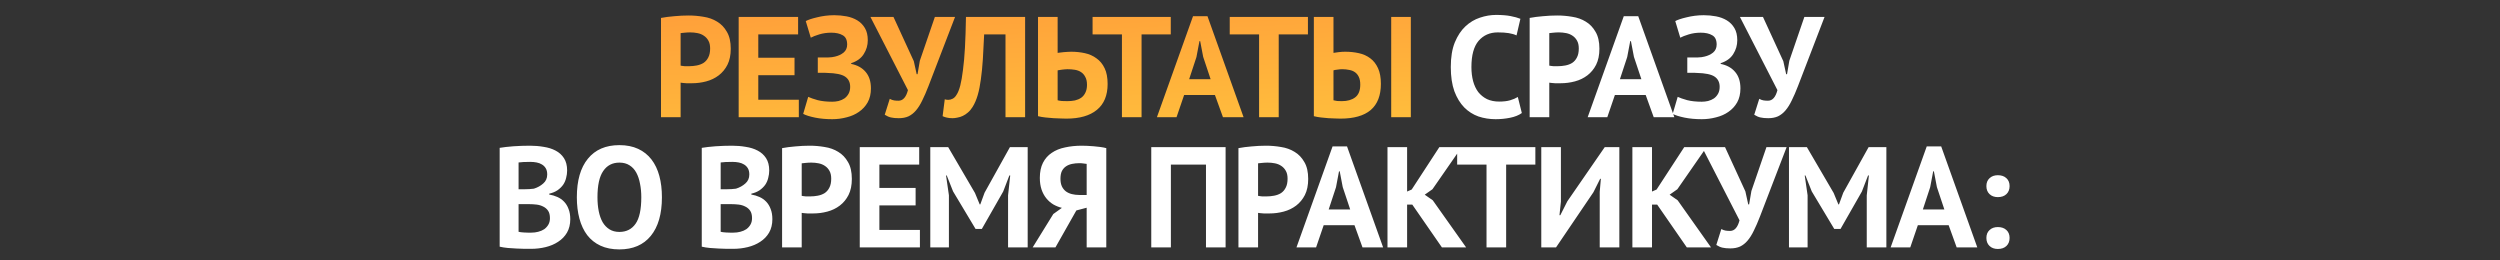 <?xml version="1.0" encoding="UTF-8"?> <svg xmlns="http://www.w3.org/2000/svg" width="960" height="100" viewBox="0 0 960 100" fill="none"><rect x="0" y="0" width="960" height="100" fill="#333333" stroke="none"/><path d="M253.824 6.885C255.364 6.592 257.05 6.372 258.884 6.225C260.754 6.042 262.605 5.95 264.439 5.95C266.345 5.95 268.252 6.115 270.159 6.445C272.102 6.738 273.844 7.362 275.384 8.315C276.924 9.232 278.17 10.533 279.124 12.22C280.114 13.87 280.609 16.033 280.609 18.71C280.609 21.13 280.187 23.183 279.344 24.87C278.5 26.52 277.382 27.877 275.989 28.94C274.595 30.003 273 30.773 271.204 31.25C269.444 31.727 267.61 31.965 265.704 31.965C265.52 31.965 265.227 31.965 264.824 31.965C264.42 31.965 263.999 31.965 263.559 31.965C263.119 31.928 262.679 31.892 262.239 31.855C261.835 31.818 261.542 31.782 261.359 31.745V45H253.824V6.885ZM265.044 12.44C264.31 12.44 263.614 12.477 262.954 12.55C262.294 12.587 261.762 12.642 261.359 12.715V25.2C261.505 25.237 261.725 25.273 262.019 25.31C262.312 25.347 262.624 25.383 262.954 25.42C263.284 25.42 263.595 25.42 263.889 25.42C264.219 25.42 264.457 25.42 264.604 25.42C265.594 25.42 266.565 25.328 267.519 25.145C268.509 24.962 269.389 24.632 270.159 24.155C270.929 23.642 271.534 22.945 271.974 22.065C272.45 21.185 272.689 20.03 272.689 18.6C272.689 17.39 272.469 16.4 272.029 15.63C271.589 14.823 271.002 14.182 270.269 13.705C269.572 13.228 268.765 12.898 267.849 12.715C266.932 12.532 265.997 12.44 265.044 12.44ZM283.648 6.5H306.473V13.21H291.183V22.175H305.098V28.885H291.183V38.29H306.748V45H283.648V6.5ZM314.034 27.95V22.065H315.354C315.684 22.065 316.087 22.065 316.564 22.065C317.04 22.065 317.517 22.065 317.994 22.065C318.507 22.028 319.002 21.992 319.479 21.955C319.955 21.882 320.34 21.808 320.634 21.735C321.917 21.442 323.017 20.928 323.934 20.195C324.85 19.425 325.309 18.398 325.309 17.115C325.309 15.355 324.74 14.163 323.604 13.54C322.504 12.88 321.037 12.55 319.204 12.55C317.554 12.55 316.014 12.77 314.584 13.21C313.154 13.65 312.072 14.072 311.339 14.475L309.414 8.095C309.817 7.875 310.385 7.637 311.119 7.38C311.889 7.123 312.75 6.885 313.704 6.665C314.694 6.408 315.757 6.207 316.894 6.06C318.03 5.913 319.185 5.84 320.359 5.84C321.972 5.84 323.549 5.987 325.089 6.28C326.629 6.573 328.004 7.087 329.214 7.82C330.424 8.553 331.395 9.543 332.129 10.79C332.862 12 333.229 13.558 333.229 15.465C333.229 17.372 332.715 19.132 331.689 20.745C330.699 22.358 329.085 23.532 326.849 24.265V24.54C329.232 25.017 331.084 26.043 332.404 27.62C333.76 29.197 334.439 31.305 334.439 33.945C334.439 36.035 334.017 37.832 333.174 39.335C332.33 40.802 331.212 42.012 329.819 42.965C328.462 43.918 326.885 44.615 325.089 45.055C323.292 45.532 321.459 45.77 319.589 45.77C317.169 45.77 314.969 45.568 312.989 45.165C311.009 44.762 309.487 44.285 308.424 43.735L310.349 37.19C311.192 37.593 312.402 38.015 313.979 38.455C315.555 38.858 317.425 39.06 319.589 39.06C320.395 39.06 321.202 38.968 322.009 38.785C322.852 38.565 323.604 38.235 324.264 37.795C324.924 37.318 325.455 36.713 325.859 35.98C326.262 35.247 326.464 34.367 326.464 33.34C326.464 31.617 325.822 30.315 324.539 29.435C323.255 28.555 320.964 28.078 317.664 28.005C317.224 27.968 316.894 27.95 316.674 27.95C316.454 27.95 316.069 27.95 315.519 27.95H314.034ZM350.904 23.495L352.004 28.5H352.334L353.214 23.33L358.989 6.5H366.744L356.514 33.12C355.707 35.21 354.919 37.025 354.149 38.565C353.416 40.105 352.609 41.388 351.729 42.415C350.886 43.405 349.932 44.157 348.869 44.67C347.806 45.147 346.559 45.385 345.129 45.385C343.919 45.385 342.929 45.293 342.159 45.11C341.426 44.963 340.619 44.615 339.739 44.065L341.664 37.96C342.287 38.29 342.856 38.492 343.369 38.565C343.882 38.638 344.432 38.675 345.019 38.675C346.742 38.675 347.952 37.318 348.649 34.605L334.239 6.5H343.094L350.904 23.495ZM386.109 13.21H377.914C377.767 16.693 377.602 19.865 377.419 22.725C377.235 25.585 376.979 28.17 376.649 30.48C376.355 32.753 375.952 34.77 375.439 36.53C374.925 38.29 374.265 39.812 373.459 41.095C372.945 41.938 372.359 42.635 371.699 43.185C371.075 43.735 370.415 44.175 369.719 44.505C369.022 44.835 368.325 45.055 367.629 45.165C366.969 45.312 366.345 45.385 365.759 45.385C364.915 45.385 364.2 45.312 363.614 45.165C363.064 45.055 362.514 44.872 361.964 44.615L362.789 38.125C363.009 38.198 363.229 38.253 363.449 38.29C363.669 38.327 363.889 38.345 364.109 38.345C364.695 38.345 365.264 38.198 365.814 37.905C366.4 37.612 366.895 37.117 367.299 36.42C367.849 35.613 368.325 34.44 368.729 32.9C369.132 31.323 369.48 29.325 369.774 26.905C370.104 24.485 370.36 21.607 370.544 18.27C370.727 14.897 370.855 10.973 370.929 6.5H393.644V45H386.109V13.21ZM398.596 6.5H406.131V20.305C406.315 20.268 406.608 20.232 407.011 20.195C407.451 20.122 407.91 20.067 408.386 20.03C408.9 19.993 409.413 19.957 409.926 19.92C410.44 19.883 410.916 19.865 411.356 19.865C413.153 19.865 414.895 20.048 416.581 20.415C418.268 20.782 419.753 21.442 421.036 22.395C422.356 23.312 423.401 24.577 424.171 26.19C424.941 27.767 425.326 29.783 425.326 32.24C425.326 36.64 423.951 39.958 421.201 42.195C418.488 44.432 414.583 45.55 409.486 45.55C408.973 45.55 408.276 45.532 407.396 45.495C406.553 45.495 405.618 45.458 404.591 45.385C403.565 45.312 402.52 45.22 401.456 45.11C400.43 45 399.476 44.835 398.596 44.615V6.5ZM409.871 38.84C410.898 38.84 411.87 38.748 412.786 38.565C413.703 38.345 414.51 37.997 415.206 37.52C415.903 37.007 416.435 36.347 416.801 35.54C417.205 34.733 417.406 33.743 417.406 32.57C417.406 31.323 417.186 30.315 416.746 29.545C416.343 28.738 415.793 28.115 415.096 27.675C414.436 27.235 413.648 26.942 412.731 26.795C411.815 26.648 410.861 26.575 409.871 26.575C409.615 26.575 409.303 26.593 408.936 26.63C408.57 26.667 408.203 26.703 407.836 26.74C407.47 26.777 407.121 26.832 406.791 26.905C406.498 26.942 406.278 26.978 406.131 27.015V38.51C406.535 38.62 407.066 38.712 407.726 38.785C408.423 38.822 409.138 38.84 409.871 38.84ZM449.579 13.21H438.359V45H430.824V13.21H419.549V6.5H449.579V13.21ZM466.532 36.475H454.707L451.792 45H444.257L458.117 6.225H463.672L477.532 45H469.612L466.532 36.475ZM456.632 30.425H464.882L462.022 21.845L460.867 15.795H460.592L459.437 21.9L456.632 30.425ZM502.246 13.21H491.026V45H483.491V13.21H472.216V6.5H502.246V13.21ZM534.221 6.5H541.756V45H534.221V6.5ZM504.521 6.5H512.056V20.305C512.459 20.232 513.101 20.14 513.981 20.03C514.861 19.92 515.722 19.865 516.566 19.865C518.399 19.865 520.141 20.048 521.791 20.415C523.477 20.782 524.944 21.442 526.191 22.395C527.437 23.312 528.427 24.577 529.161 26.19C529.894 27.767 530.261 29.765 530.261 32.185C530.261 36.658 528.959 40.013 526.356 42.25C523.752 44.45 519.884 45.55 514.751 45.55C514.237 45.55 513.577 45.532 512.771 45.495C511.964 45.495 511.084 45.458 510.131 45.385C509.214 45.312 508.261 45.22 507.271 45.11C506.281 45 505.364 44.835 504.521 44.615V6.5ZM515.301 38.84C517.391 38.84 519.077 38.363 520.361 37.41C521.681 36.42 522.341 34.788 522.341 32.515C522.341 31.305 522.157 30.315 521.791 29.545C521.424 28.775 520.929 28.17 520.306 27.73C519.682 27.29 518.949 26.997 518.106 26.85C517.262 26.667 516.346 26.575 515.356 26.575C514.842 26.575 514.237 26.63 513.541 26.74C512.844 26.813 512.349 26.905 512.056 27.015V38.51C512.459 38.62 512.936 38.712 513.486 38.785C514.072 38.822 514.677 38.84 515.301 38.84Z" fill="url(#paint0_linear_7799_1057)"></path><path d="M584.385 43.405C583.212 44.248 581.709 44.853 579.875 45.22C578.079 45.587 576.227 45.77 574.32 45.77C572.01 45.77 569.81 45.422 567.72 44.725C565.667 43.992 563.852 42.837 562.275 41.26C560.699 39.647 559.434 37.575 558.48 35.045C557.564 32.478 557.105 29.38 557.105 25.75C557.105 21.973 557.619 18.82 558.645 16.29C559.709 13.723 561.065 11.67 562.715 10.13C564.402 8.553 566.272 7.435 568.325 6.775C570.379 6.078 572.432 5.73 574.485 5.73C576.685 5.73 578.537 5.877 580.04 6.17C581.58 6.463 582.845 6.812 583.835 7.215L582.35 13.595C581.507 13.192 580.499 12.898 579.325 12.715C578.189 12.532 576.795 12.44 575.145 12.44C572.102 12.44 569.645 13.522 567.775 15.685C565.942 17.848 565.025 21.203 565.025 25.75C565.025 27.73 565.245 29.545 565.685 31.195C566.125 32.808 566.785 34.202 567.665 35.375C568.582 36.512 569.7 37.41 571.02 38.07C572.377 38.693 573.935 39.005 575.695 39.005C577.345 39.005 578.739 38.84 579.875 38.51C581.012 38.18 582.002 37.758 582.845 37.245L584.385 43.405ZM587.388 6.885C588.928 6.592 590.615 6.372 592.448 6.225C594.318 6.042 596.17 5.95 598.003 5.95C599.91 5.95 601.816 6.115 603.723 6.445C605.666 6.738 607.408 7.362 608.948 8.315C610.488 9.232 611.735 10.533 612.688 12.22C613.678 13.87 614.173 16.033 614.173 18.71C614.173 21.13 613.751 23.183 612.908 24.87C612.065 26.52 610.946 27.877 609.553 28.94C608.16 30.003 606.565 30.773 604.768 31.25C603.008 31.727 601.175 31.965 599.268 31.965C599.085 31.965 598.791 31.965 598.388 31.965C597.985 31.965 597.563 31.965 597.123 31.965C596.683 31.928 596.243 31.892 595.803 31.855C595.4 31.818 595.106 31.782 594.923 31.745V45H587.388V6.885ZM598.608 12.44C597.875 12.44 597.178 12.477 596.518 12.55C595.858 12.587 595.326 12.642 594.923 12.715V25.2C595.07 25.237 595.29 25.273 595.583 25.31C595.876 25.347 596.188 25.383 596.518 25.42C596.848 25.42 597.16 25.42 597.453 25.42C597.783 25.42 598.021 25.42 598.168 25.42C599.158 25.42 600.13 25.328 601.083 25.145C602.073 24.962 602.953 24.632 603.723 24.155C604.493 23.642 605.098 22.945 605.538 22.065C606.015 21.185 606.253 20.03 606.253 18.6C606.253 17.39 606.033 16.4 605.593 15.63C605.153 14.823 604.566 14.182 603.833 13.705C603.136 13.228 602.33 12.898 601.413 12.715C600.496 12.532 599.561 12.44 598.608 12.44ZM631.944 36.475H620.119L617.204 45H609.669L623.529 6.225H629.084L642.944 45H635.024L631.944 36.475ZM622.044 30.425H630.294L627.434 21.845L626.279 15.795H626.004L624.849 21.9L622.044 30.425ZM647.92 27.95V22.065H649.24C649.57 22.065 649.974 22.065 650.45 22.065C650.927 22.065 651.404 22.065 651.88 22.065C652.394 22.028 652.889 21.992 653.365 21.955C653.842 21.882 654.227 21.808 654.52 21.735C655.804 21.442 656.904 20.928 657.82 20.195C658.737 19.425 659.195 18.398 659.195 17.115C659.195 15.355 658.627 14.163 657.49 13.54C656.39 12.88 654.924 12.55 653.09 12.55C651.44 12.55 649.9 12.77 648.47 13.21C647.04 13.65 645.959 14.072 645.225 14.475L643.3 8.095C643.704 7.875 644.272 7.637 645.005 7.38C645.775 7.123 646.637 6.885 647.59 6.665C648.58 6.408 649.644 6.207 650.78 6.06C651.917 5.913 653.072 5.84 654.245 5.84C655.859 5.84 657.435 5.987 658.975 6.28C660.515 6.573 661.89 7.087 663.1 7.82C664.31 8.553 665.282 9.543 666.015 10.79C666.749 12 667.115 13.558 667.115 15.465C667.115 17.372 666.602 19.132 665.575 20.745C664.585 22.358 662.972 23.532 660.735 24.265V24.54C663.119 25.017 664.97 26.043 666.29 27.62C667.647 29.197 668.325 31.305 668.325 33.945C668.325 36.035 667.904 37.832 667.06 39.335C666.217 40.802 665.099 42.012 663.705 42.965C662.349 43.918 660.772 44.615 658.975 45.055C657.179 45.532 655.345 45.77 653.475 45.77C651.055 45.77 648.855 45.568 646.875 45.165C644.895 44.762 643.374 44.285 642.31 43.735L644.235 37.19C645.079 37.593 646.289 38.015 647.865 38.455C649.442 38.858 651.312 39.06 653.475 39.06C654.282 39.06 655.089 38.968 655.895 38.785C656.739 38.565 657.49 38.235 658.15 37.795C658.81 37.318 659.342 36.713 659.745 35.98C660.149 35.247 660.35 34.367 660.35 33.34C660.35 31.617 659.709 30.315 658.425 29.435C657.142 28.555 654.85 28.078 651.55 28.005C651.11 27.968 650.78 27.95 650.56 27.95C650.34 27.95 649.955 27.95 649.405 27.95H647.92ZM684.79 23.495L685.89 28.5H686.22L687.1 23.33L692.875 6.5H700.63L690.4 33.12C689.594 35.21 688.805 37.025 688.035 38.565C687.302 40.105 686.495 41.388 685.615 42.415C684.772 43.405 683.819 44.157 682.755 44.67C681.692 45.147 680.445 45.385 679.015 45.385C677.805 45.385 676.815 45.293 676.045 45.11C675.312 44.963 674.505 44.615 673.625 44.065L675.55 37.96C676.174 38.29 676.742 38.492 677.255 38.565C677.769 38.638 678.319 38.675 678.905 38.675C680.629 38.675 681.839 37.318 682.535 34.605L668.125 6.5H676.98L684.79 23.495ZM217.777 65.465C217.777 66.418 217.649 67.372 217.392 68.325C217.172 69.278 216.787 70.158 216.237 70.965C215.687 71.735 214.972 72.432 214.092 73.055C213.212 73.642 212.149 74.082 210.902 74.375V74.705C212.002 74.888 213.047 75.2 214.037 75.64C215.027 76.08 215.889 76.685 216.622 77.455C217.356 78.225 217.924 79.16 218.327 80.26C218.767 81.36 218.987 82.662 218.987 84.165C218.987 86.145 218.566 87.868 217.722 89.335C216.879 90.765 215.742 91.938 214.312 92.855C212.919 93.772 211.324 94.45 209.527 94.89C207.731 95.33 205.879 95.55 203.972 95.55C203.349 95.55 202.542 95.55 201.552 95.55C200.599 95.55 199.554 95.513 198.417 95.44C197.317 95.403 196.181 95.33 195.007 95.22C193.871 95.11 192.826 94.945 191.872 94.725V56.775C192.569 56.665 193.357 56.555 194.237 56.445C195.154 56.335 196.126 56.243 197.152 56.17C198.179 56.097 199.224 56.042 200.287 56.005C201.387 55.968 202.469 55.95 203.532 55.95C205.329 55.95 207.071 56.097 208.757 56.39C210.481 56.647 212.002 57.123 213.322 57.82C214.679 58.517 215.761 59.488 216.567 60.735C217.374 61.982 217.777 63.558 217.777 65.465ZM204.027 89.335C204.944 89.335 205.824 89.225 206.667 89.005C207.547 88.785 208.317 88.455 208.977 88.015C209.637 87.538 210.169 86.952 210.572 86.255C210.976 85.558 211.177 84.733 211.177 83.78C211.177 82.57 210.939 81.617 210.462 80.92C209.986 80.223 209.362 79.692 208.592 79.325C207.822 78.922 206.961 78.665 206.007 78.555C205.054 78.445 204.101 78.39 203.147 78.39H199.132V89.005C199.316 89.078 199.609 89.133 200.012 89.17C200.416 89.207 200.837 89.243 201.277 89.28C201.754 89.28 202.231 89.298 202.707 89.335C203.221 89.335 203.661 89.335 204.027 89.335ZM201.552 72.67C202.066 72.67 202.652 72.652 203.312 72.615C204.009 72.578 204.577 72.523 205.017 72.45C206.411 72.01 207.602 71.35 208.592 70.47C209.619 69.59 210.132 68.435 210.132 67.005C210.132 66.052 209.949 65.263 209.582 64.64C209.216 64.017 208.721 63.522 208.097 63.155C207.511 62.788 206.832 62.532 206.062 62.385C205.292 62.238 204.486 62.165 203.642 62.165C202.689 62.165 201.809 62.183 201.002 62.22C200.196 62.257 199.572 62.312 199.132 62.385V72.67H201.552ZM221.508 75.75C221.508 69.333 222.919 64.402 225.743 60.955C228.566 57.472 232.599 55.73 237.843 55.73C240.593 55.73 242.994 56.207 245.048 57.16C247.101 58.113 248.806 59.47 250.163 61.23C251.519 62.99 252.528 65.098 253.188 67.555C253.848 70.012 254.178 72.743 254.178 75.75C254.178 82.167 252.748 87.117 249.888 90.6C247.064 94.047 243.049 95.77 237.843 95.77C235.056 95.77 232.636 95.293 230.583 94.34C228.529 93.387 226.824 92.03 225.468 90.27C224.148 88.51 223.158 86.402 222.498 83.945C221.838 81.488 221.508 78.757 221.508 75.75ZM229.428 75.75C229.428 77.693 229.593 79.49 229.923 81.14C230.253 82.753 230.748 84.147 231.408 85.32C232.104 86.493 232.984 87.41 234.048 88.07C235.111 88.73 236.376 89.06 237.843 89.06C240.519 89.06 242.591 88.015 244.058 85.925C245.524 83.835 246.258 80.443 246.258 75.75C246.258 73.88 246.093 72.138 245.763 70.525C245.469 68.912 244.993 67.5 244.333 66.29C243.673 65.08 242.811 64.145 241.748 63.485C240.684 62.788 239.383 62.44 237.843 62.44C235.166 62.44 233.094 63.522 231.628 65.685C230.161 67.812 229.428 71.167 229.428 75.75ZM295.381 65.465C295.381 66.418 295.253 67.372 294.996 68.325C294.776 69.278 294.391 70.158 293.841 70.965C293.291 71.735 292.576 72.432 291.696 73.055C290.816 73.642 289.753 74.082 288.506 74.375V74.705C289.606 74.888 290.651 75.2 291.641 75.64C292.631 76.08 293.493 76.685 294.226 77.455C294.959 78.225 295.528 79.16 295.931 80.26C296.371 81.36 296.591 82.662 296.591 84.165C296.591 86.145 296.169 87.868 295.326 89.335C294.483 90.765 293.346 91.938 291.916 92.855C290.523 93.772 288.928 94.45 287.131 94.89C285.334 95.33 283.483 95.55 281.576 95.55C280.953 95.55 280.146 95.55 279.156 95.55C278.203 95.55 277.158 95.513 276.021 95.44C274.921 95.403 273.784 95.33 272.611 95.22C271.474 95.11 270.429 94.945 269.476 94.725V56.775C270.173 56.665 270.961 56.555 271.841 56.445C272.758 56.335 273.729 56.243 274.756 56.17C275.783 56.097 276.828 56.042 277.891 56.005C278.991 55.968 280.073 55.95 281.136 55.95C282.933 55.95 284.674 56.097 286.361 56.39C288.084 56.647 289.606 57.123 290.926 57.82C292.283 58.517 293.364 59.488 294.171 60.735C294.978 61.982 295.381 63.558 295.381 65.465ZM281.631 89.335C282.548 89.335 283.428 89.225 284.271 89.005C285.151 88.785 285.921 88.455 286.581 88.015C287.241 87.538 287.773 86.952 288.176 86.255C288.579 85.558 288.781 84.733 288.781 83.78C288.781 82.57 288.543 81.617 288.066 80.92C287.589 80.223 286.966 79.692 286.196 79.325C285.426 78.922 284.564 78.665 283.611 78.555C282.658 78.445 281.704 78.39 280.751 78.39H276.736V89.005C276.919 89.078 277.213 89.133 277.616 89.17C278.019 89.207 278.441 89.243 278.881 89.28C279.358 89.28 279.834 89.298 280.311 89.335C280.824 89.335 281.264 89.335 281.631 89.335ZM279.156 72.67C279.669 72.67 280.256 72.652 280.916 72.615C281.613 72.578 282.181 72.523 282.621 72.45C284.014 72.01 285.206 71.35 286.196 70.47C287.223 69.59 287.736 68.435 287.736 67.005C287.736 66.052 287.553 65.263 287.186 64.64C286.819 64.017 286.324 63.522 285.701 63.155C285.114 62.788 284.436 62.532 283.666 62.385C282.896 62.238 282.089 62.165 281.246 62.165C280.293 62.165 279.413 62.183 278.606 62.22C277.799 62.257 277.176 62.312 276.736 62.385V72.67H279.156ZM300.321 56.885C301.861 56.592 303.548 56.372 305.381 56.225C307.251 56.042 309.103 55.95 310.936 55.95C312.843 55.95 314.75 56.115 316.656 56.445C318.6 56.738 320.341 57.362 321.881 58.315C323.421 59.232 324.668 60.533 325.621 62.22C326.611 63.87 327.106 66.033 327.106 68.71C327.106 71.13 326.685 73.183 325.841 74.87C324.998 76.52 323.88 77.877 322.486 78.94C321.093 80.003 319.498 80.773 317.701 81.25C315.941 81.727 314.108 81.965 312.201 81.965C312.018 81.965 311.725 81.965 311.321 81.965C310.918 81.965 310.496 81.965 310.056 81.965C309.616 81.928 309.176 81.892 308.736 81.855C308.333 81.818 308.04 81.782 307.856 81.745V95H300.321V56.885ZM311.541 62.44C310.808 62.44 310.111 62.477 309.451 62.55C308.791 62.587 308.26 62.642 307.856 62.715V75.2C308.003 75.237 308.223 75.273 308.516 75.31C308.81 75.347 309.121 75.383 309.451 75.42C309.781 75.42 310.093 75.42 310.386 75.42C310.716 75.42 310.955 75.42 311.101 75.42C312.091 75.42 313.063 75.328 314.016 75.145C315.006 74.962 315.886 74.632 316.656 74.155C317.426 73.642 318.031 72.945 318.471 72.065C318.948 71.185 319.186 70.03 319.186 68.6C319.186 67.39 318.966 66.4 318.526 65.63C318.086 64.823 317.5 64.182 316.766 63.705C316.07 63.228 315.263 62.898 314.346 62.715C313.43 62.532 312.495 62.44 311.541 62.44ZM330.146 56.5H352.971V63.21H337.681V72.175H351.596V78.885H337.681V88.29H353.246V95H330.146V56.5ZM387.096 75.035L387.921 67.39H387.591L385.226 73.55L377.031 87.905H374.611L365.976 73.495L363.556 67.39H363.281L364.381 74.98V95H357.231V56.5H364.106L374.391 74.1L376.206 78.5H376.426L378.076 73.99L387.811 56.5H394.631V95H387.096V75.035ZM424.815 95H417.28V79.765L413.32 80.81L405.29 95H396.545L404.465 82.185L407.765 79.82C406.592 79.527 405.492 79.087 404.465 78.5C403.439 77.877 402.54 77.088 401.77 76.135C401 75.182 400.395 74.063 399.955 72.78C399.515 71.46 399.295 69.975 399.295 68.325C399.295 66.015 399.699 64.072 400.505 62.495C401.312 60.918 402.43 59.653 403.86 58.7C405.29 57.71 406.995 57.013 408.975 56.61C410.955 56.17 413.1 55.95 415.41 55.95C416.034 55.95 416.749 55.968 417.555 56.005C418.362 56.042 419.187 56.097 420.03 56.17C420.91 56.243 421.754 56.335 422.56 56.445C423.404 56.555 424.155 56.702 424.815 56.885V95ZM414.475 62.66C413.485 62.66 412.55 62.752 411.67 62.935C410.79 63.118 410.02 63.43 409.36 63.87C408.7 64.31 408.169 64.915 407.765 65.685C407.399 66.455 407.215 67.445 407.215 68.655C407.215 69.792 407.399 70.763 407.765 71.57C408.132 72.34 408.645 72.982 409.305 73.495C409.965 73.972 410.735 74.32 411.615 74.54C412.495 74.76 413.449 74.87 414.475 74.87H417.28V62.935C416.877 62.862 416.455 62.807 416.015 62.77C415.612 62.697 415.099 62.66 414.475 62.66ZM463.096 63.21H449.621V95H442.086V56.5H470.631V95H463.096V63.21ZM475.563 56.885C477.103 56.592 478.79 56.372 480.623 56.225C482.493 56.042 484.345 55.95 486.178 55.95C488.085 55.95 489.991 56.115 491.898 56.445C493.841 56.738 495.583 57.362 497.123 58.315C498.663 59.232 499.91 60.533 500.863 62.22C501.853 63.87 502.348 66.033 502.348 68.71C502.348 71.13 501.926 73.183 501.083 74.87C500.24 76.52 499.121 77.877 497.728 78.94C496.335 80.003 494.74 80.773 492.943 81.25C491.183 81.727 489.35 81.965 487.443 81.965C487.26 81.965 486.966 81.965 486.563 81.965C486.16 81.965 485.738 81.965 485.298 81.965C484.858 81.928 484.418 81.892 483.978 81.855C483.575 81.818 483.281 81.782 483.098 81.745V95H475.563V56.885ZM486.783 62.44C486.05 62.44 485.353 62.477 484.693 62.55C484.033 62.587 483.501 62.642 483.098 62.715V75.2C483.245 75.237 483.465 75.273 483.758 75.31C484.051 75.347 484.363 75.383 484.693 75.42C485.023 75.42 485.335 75.42 485.628 75.42C485.958 75.42 486.196 75.42 486.343 75.42C487.333 75.42 488.305 75.328 489.258 75.145C490.248 74.962 491.128 74.632 491.898 74.155C492.668 73.642 493.273 72.945 493.713 72.065C494.19 71.185 494.428 70.03 494.428 68.6C494.428 67.39 494.208 66.4 493.768 65.63C493.328 64.823 492.741 64.182 492.008 63.705C491.311 63.228 490.505 62.898 489.588 62.715C488.671 62.532 487.736 62.44 486.783 62.44ZM520.119 86.475H508.294L505.379 95H497.844L511.704 56.225H517.259L531.119 95H523.199L520.119 86.475ZM510.219 80.425H518.469L515.609 71.845L514.454 65.795H514.179L513.024 71.9L510.219 80.425ZM542.31 78.555H540.33V95H532.795V56.5H540.33V73.55L542.09 72.78L552.705 56.5H561.285L550.065 72.67L547.095 74.76L550.175 76.905L562.99 95H553.695L542.31 78.555ZM589.579 63.21H578.359V95H570.824V63.21H559.549V56.5H589.579V63.21ZM614.293 73.66L614.733 68.655H614.458L611.873 73.825L597.518 95H591.853V56.5H599.388V77.455L598.838 82.625H599.168L601.863 77.29L616.218 56.5H621.828V95H614.293V73.66ZM636.349 78.555H634.369V95H626.834V56.5H634.369V73.55L636.129 72.78L646.744 56.5H655.324L644.104 72.67L641.134 74.76L644.214 76.905L657.029 95H647.734L636.349 78.555ZM670.227 73.495L671.327 78.5H671.657L672.537 73.33L678.312 56.5H686.067L675.837 83.12C675.031 85.21 674.242 87.025 673.472 88.565C672.739 90.105 671.932 91.388 671.052 92.415C670.209 93.405 669.256 94.157 668.192 94.67C667.129 95.147 665.882 95.385 664.452 95.385C663.242 95.385 662.252 95.293 661.482 95.11C660.749 94.963 659.942 94.615 659.062 94.065L660.987 87.96C661.611 88.29 662.179 88.492 662.692 88.565C663.206 88.638 663.756 88.675 664.342 88.675C666.066 88.675 667.276 87.318 667.972 84.605L653.562 56.5H662.417L670.227 73.495ZM716.832 75.035L717.657 67.39H717.327L714.962 73.55L706.767 87.905H704.347L695.712 73.495L693.292 67.39H693.017L694.117 74.98V95H686.967V56.5H693.842L704.127 74.1L705.942 78.5H706.162L707.812 73.99L717.547 56.5H724.367V95H716.832V75.035ZM748.281 86.475H736.456L733.541 95H726.006L739.866 56.225H745.421L759.281 95H751.361L748.281 86.475ZM738.381 80.425H746.631L743.771 71.845L742.616 65.795H742.341L741.186 71.9L738.381 80.425ZM762.772 71.46C762.772 70.177 763.175 69.168 763.982 68.435C764.789 67.665 765.852 67.28 767.172 67.28C768.565 67.28 769.665 67.665 770.472 68.435C771.279 69.168 771.682 70.177 771.682 71.46C771.682 72.743 771.279 73.77 770.472 74.54C769.665 75.31 768.565 75.695 767.172 75.695C765.852 75.695 764.789 75.31 763.982 74.54C763.175 73.77 762.772 72.743 762.772 71.46ZM762.772 91.37C762.772 90.087 763.175 89.078 763.982 88.345C764.789 87.575 765.852 87.19 767.172 87.19C768.565 87.19 769.665 87.575 770.472 88.345C771.279 89.078 771.682 90.087 771.682 91.37C771.682 92.653 771.279 93.68 770.472 94.45C769.665 95.22 768.565 95.605 767.172 95.605C765.852 95.605 764.789 95.22 763.982 94.45C763.175 93.68 762.772 92.653 762.772 91.37Z" fill="white"></path><defs><linearGradient id="paint0_linear_7799_1057" x1="407" y1="-3.899e-07" x2="409.5" y2="50" gradientUnits="userSpaceOnUse"><stop stop-color="#FFA13A"></stop><stop offset="1" stop-color="#FFBC3C"></stop></linearGradient></defs></svg> 